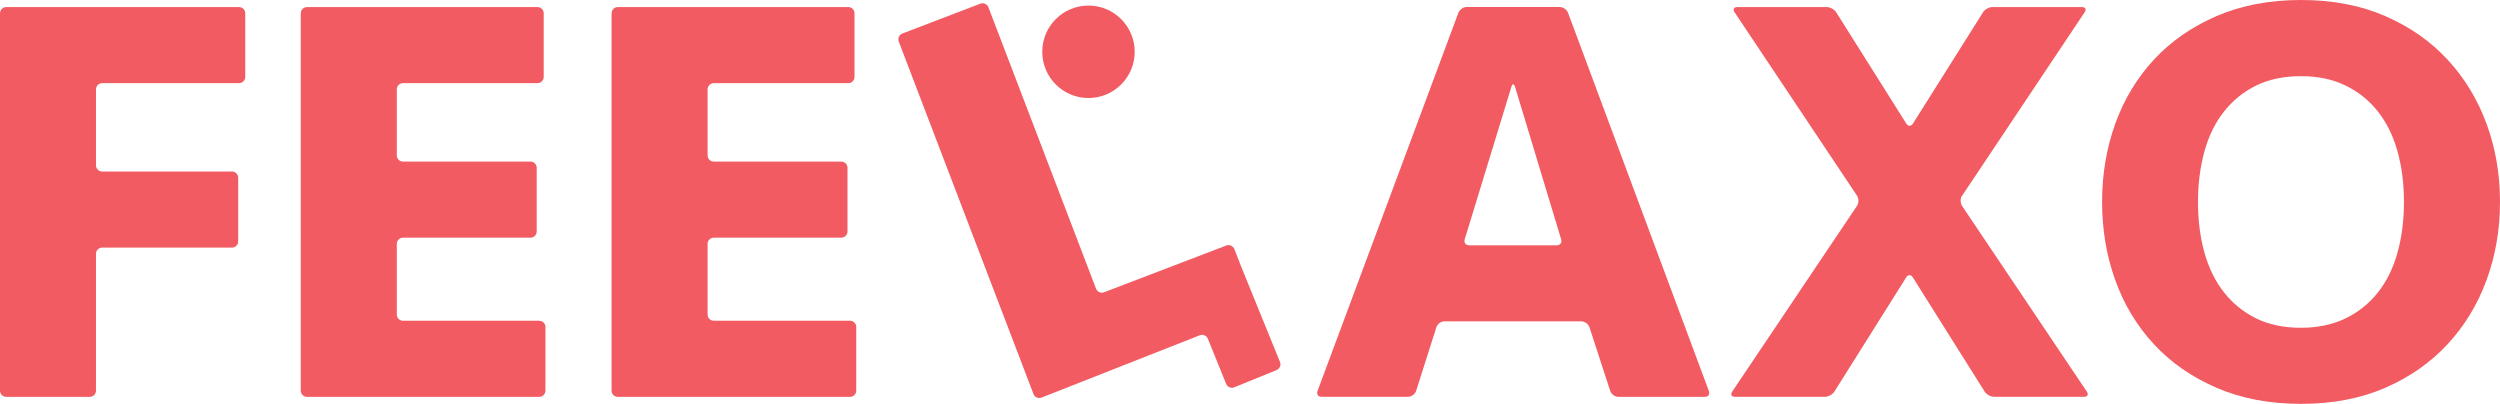 <?xml version="1.0" encoding="UTF-8"?>
<svg id="Layer_1" xmlns="http://www.w3.org/2000/svg" viewBox="0 0 403.48 65.18">
  <defs>
    <style>
      .cls-1 {
        fill: #f15b61;
      }
    </style>
  </defs>
  <path class="cls-1" d="M1,64.05c-.55,0-1-.45-1-1V2.14c0-.55.45-1,1-1h37.58c.55,0,1,.45,1,1v10.28c0,.55-.45,1-1,1h-22.09c-.55,0-1,.45-1,1v12.26c0,.55.45,1,1,1h20.95c.55,0,1,.45,1,1v10.28c0,.55-.45,1-1,1h-20.95c-.55,0-1,.45-1,1v22.09c0,.55-.45,1-1,1H1Z"/>
  <path class="cls-1" d="M48.55,2.14c0-.55.45-1,1-1h37.2c.55,0,1,.45,1,1v10.28c0,.55-.45,1-1,1h-21.71c-.55,0-1,.45-1,1v10.66c0,.55.45,1,1,1h20.58c.55,0,1,.45,1,1v10.28c0,.55-.45,1-1,1h-20.58c-.55,0-1,.45-1,1v11.41c0,.55.45,1,1,1h21.99c.55,0,1,.45,1,1v10.28c0,.55-.45,1-1,1h-37.49c-.55,0-1-.45-1-1V2.14Z"/>
  <path class="cls-1" d="M98.71,2.14c0-.55.45-1,1-1h37.2c.55,0,1,.45,1,1v10.28c0,.55-.45,1-1,1h-21.71c-.55,0-1,.45-1,1v10.66c0,.55.45,1,1,1h20.58c.55,0,1,.45,1,1v10.28c0,.55-.45,1-1,1h-20.58c-.55,0-1,.45-1,1v11.41c0,.55.45,1,1,1h21.99c.55,0,1,.45,1,1v10.28c0,.55-.45,1-1,1h-37.49c-.55,0-1-.45-1-1V2.14Z"/>
  <path class="cls-1" d="M256.52,52.81c-.17-.52-.76-.95-1.31-.95h-22.09c-.55,0-1.14.43-1.3.95l-3.27,10.28c-.17.52-.75.95-1.3.95h-13.96c-.55,0-.84-.42-.65-.94L235.37,2.07c.19-.52.8-.94,1.35-.94h15c.55,0,1.16.42,1.35.94l22.73,61.04c.19.52-.1.94-.65.94h-13.96c-.55,0-1.14-.43-1.31-.95l-3.35-10.28ZM236.39,38.63c-.16.53.16.96.71.96h14.15c.55,0,.87-.43.71-.96l-7.45-24.63c-.16-.53-.42-.53-.58,0l-7.54,24.63Z"/>
  <path class="cls-1" d="M316.66,31.57c-.31.46-.3,1.21,0,1.66l20.14,29.98c.31.46.11.83-.44.83h-14.53c-.55,0-1.24-.38-1.53-.85l-11.59-18.43c-.29-.47-.77-.47-1.06,0l-11.59,18.43c-.29.47-.98.85-1.53.85h-14.53c-.55,0-.75-.37-.44-.83l20.14-29.98c.31-.46.31-1.2,0-1.66l-19.76-29.6c-.31-.46-.11-.83.44-.83h14.44c.55,0,1.24.38,1.53.85l11.31,17.96c.29.47.77.47,1.07,0l11.31-17.96c.29-.47.98-.85,1.53-.85h14.44c.55,0,.75.37.44.83l-19.77,29.6Z"/>
  <path class="cls-1" d="M403.48,32.59c0,4.47-.73,8.67-2.17,12.61-1.45,3.94-3.54,7.38-6.28,10.34-2.74,2.96-6.09,5.31-10.06,7.04-3.97,1.73-8.5,2.6-13.6,2.6s-9.65-.87-13.65-2.6c-4-1.73-7.37-4.07-10.11-7.04-2.74-2.96-4.82-6.41-6.23-10.34s-2.12-8.14-2.12-12.61.71-8.67,2.12-12.61c1.42-3.93,3.5-7.38,6.23-10.34,2.74-2.96,6.11-5.3,10.11-7.04,4-1.73,8.55-2.6,13.65-2.6s9.63.87,13.6,2.6c3.97,1.73,7.32,4.08,10.06,7.04,2.74,2.96,4.83,6.41,6.28,10.34,1.45,3.94,2.17,8.14,2.17,12.61ZM371.36,52.9c2.71,0,5.1-.51,7.18-1.51,2.08-1.01,3.83-2.41,5.24-4.2,1.42-1.79,2.47-3.94,3.16-6.42.69-2.49,1.04-5.21,1.04-8.17s-.35-5.68-1.04-8.17c-.69-2.49-1.75-4.63-3.16-6.43-1.42-1.79-3.16-3.2-5.24-4.2-2.08-1.01-4.47-1.51-7.18-1.51s-5.18.5-7.23,1.51c-2.05,1.01-3.78,2.41-5.19,4.2-1.42,1.79-2.47,3.94-3.16,6.43-.69,2.49-1.04,5.21-1.04,8.17s.34,5.68,1.04,8.17c.69,2.49,1.75,4.63,3.16,6.42s3.15,3.2,5.19,4.2c2.05,1.01,4.46,1.51,7.23,1.51Z"/>
  <path class="cls-1" d="M183.13,8.36c0,4.12-3.34,7.46-7.46,7.46s-7.46-3.34-7.46-7.46,3.34-7.46,7.46-7.46,7.46,3.34,7.46,7.46Z"/>
  <path class="cls-1" d="M206.03,59.72c.51-.21.76-.79.55-1.3l-6.18-15.19c-.21-.51-.54-1.35-.73-1.86l-.45-1.17c-.2-.51-.78-.77-1.29-.58l-19.75,7.55c-.51.2-1.09-.06-1.29-.58L159.52,1.17c-.2-.51-.78-.77-1.29-.58l-12.6,4.82c-.51.2-.77.78-.58,1.29l21.75,56.9c.2.51.78.77,1.29.57l25.54-10.06c.51-.2,1.1.05,1.31.56l2.95,7.29c.21.51.79.76,1.3.55l6.84-2.78Z"/>
</svg>